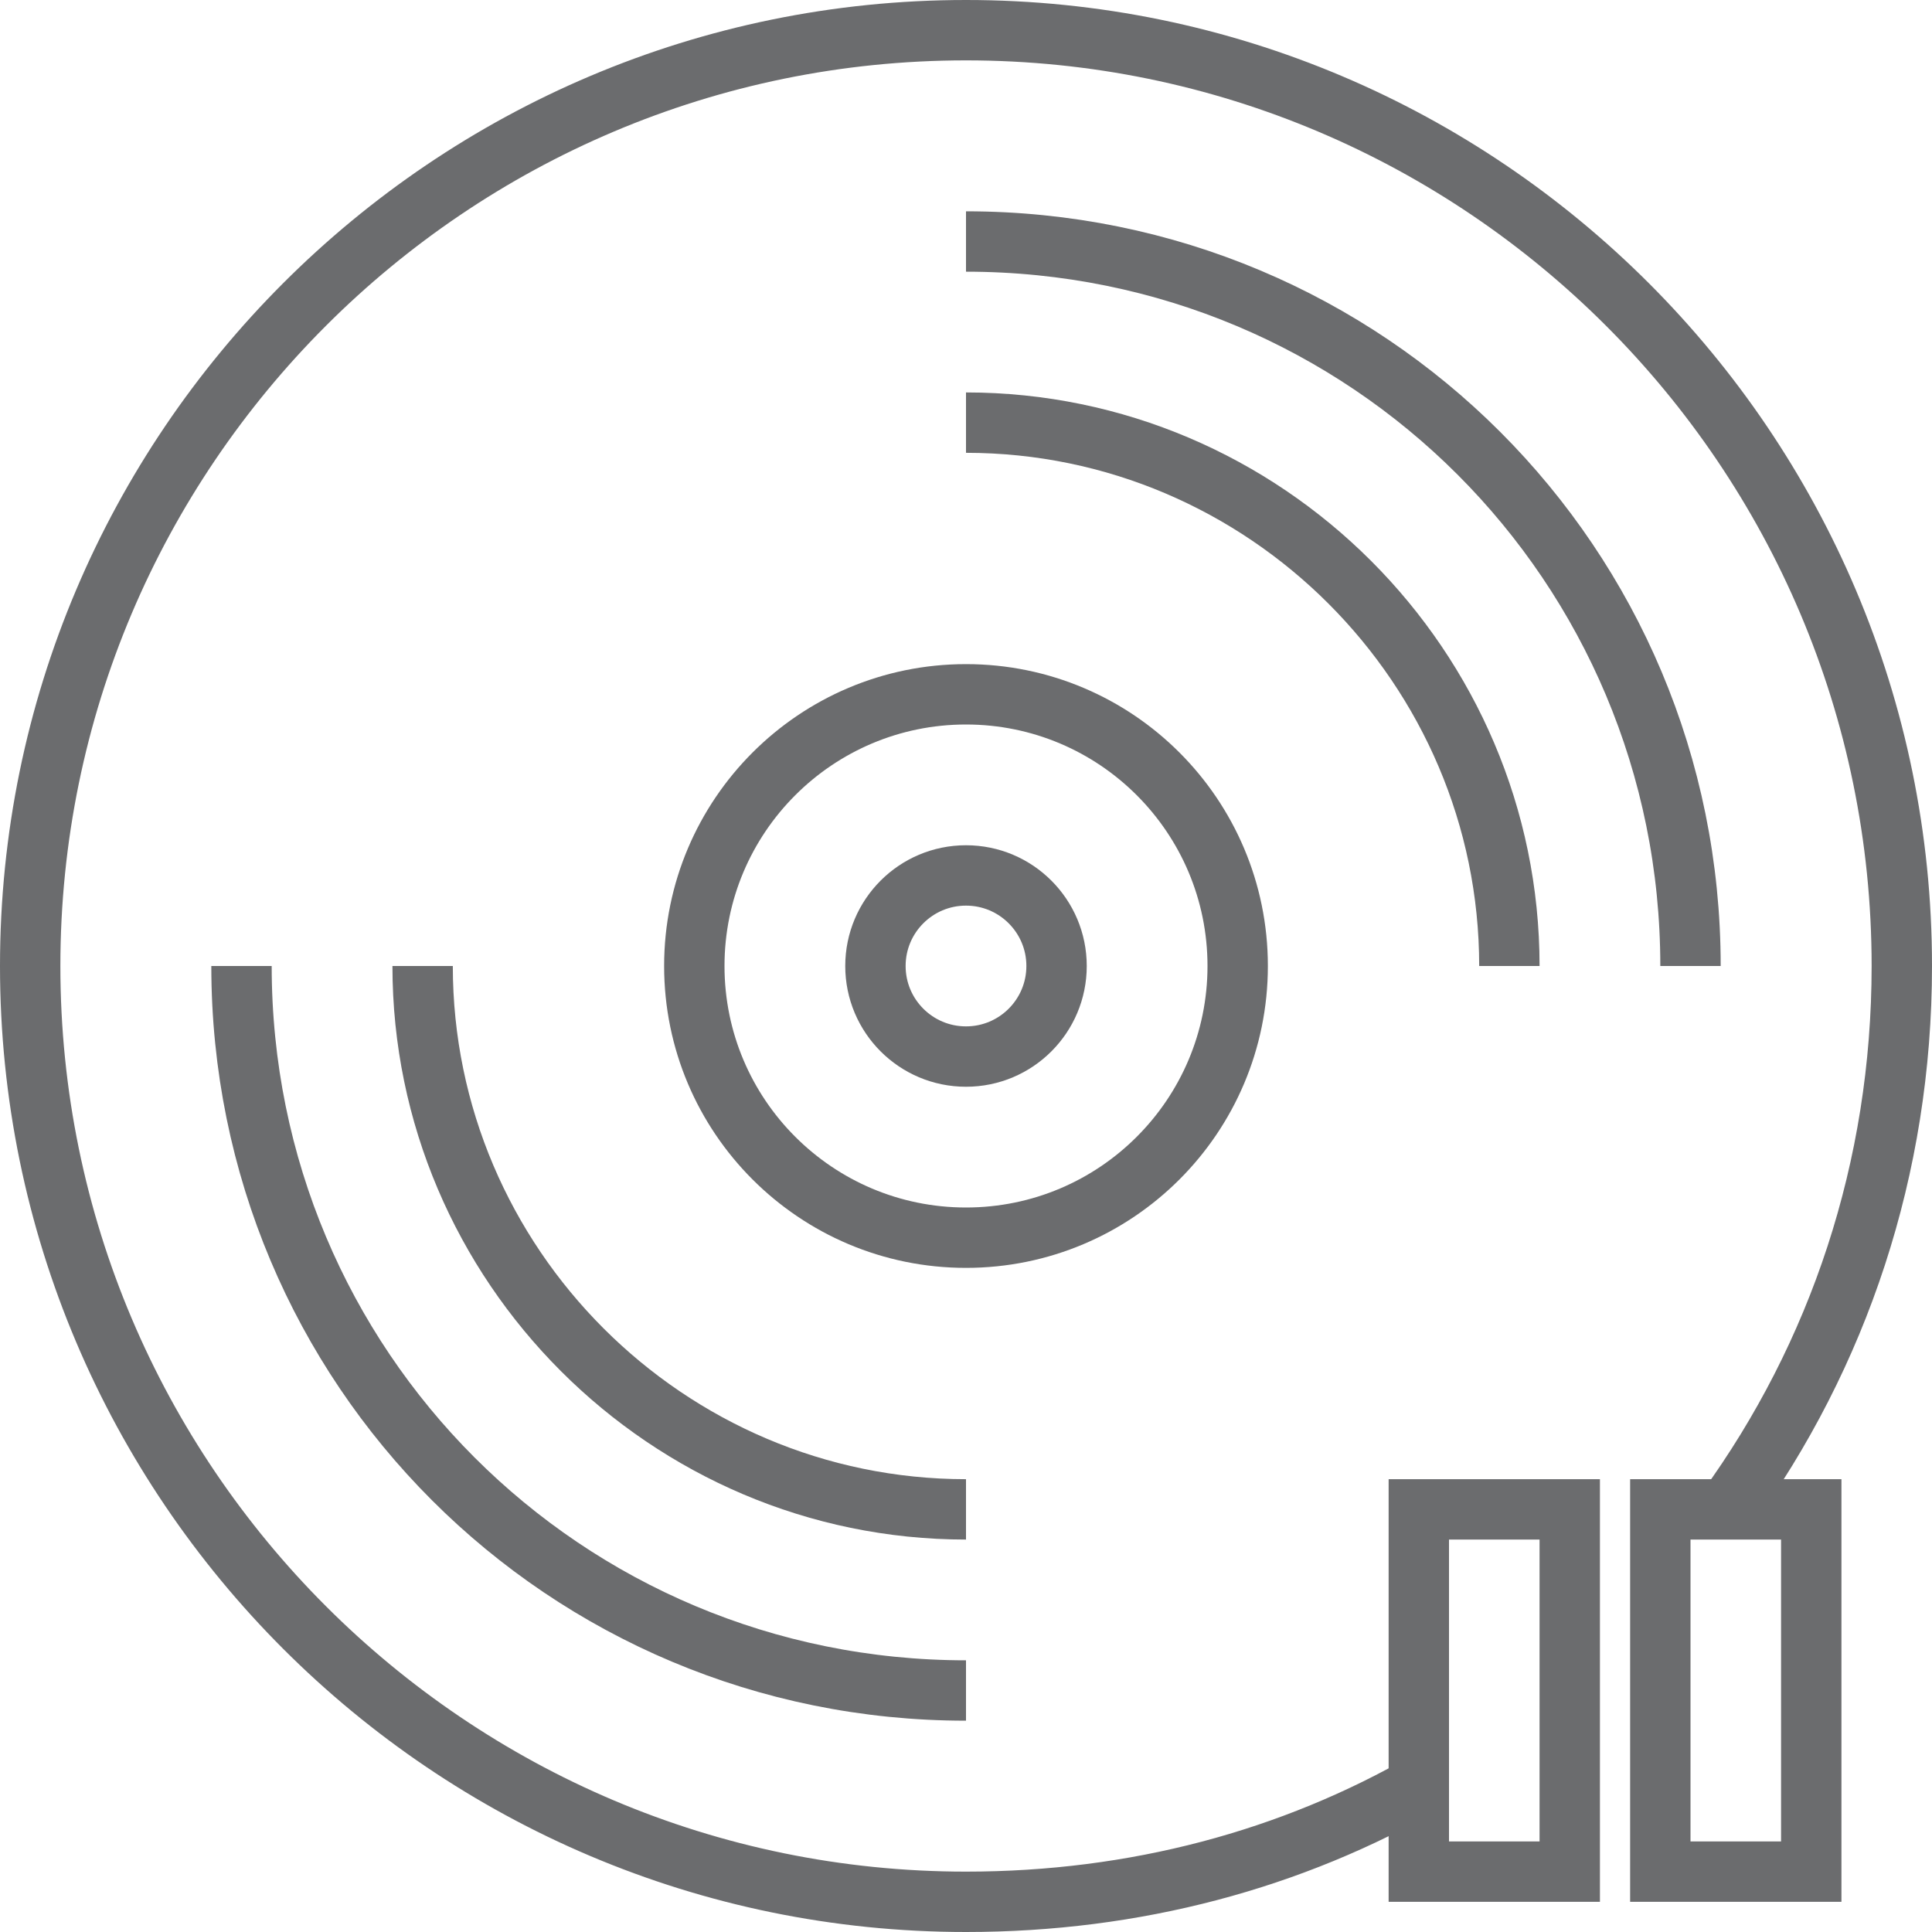 <?xml version="1.0" encoding="UTF-8" standalone="no"?>

<svg width="800px" height="800px" viewBox="0 0 64 64" version="1.1" xmlns="http://www.w3.org/2000/svg" xmlns:xlink="http://www.w3.org/1999/xlink" xmlns:sketch="http://www.bohemiancoding.com/sketch/ns">
    
    <title>Disc-paurse</title>
    <desc>Created with Sketch.</desc>
    <defs>
</defs>
    <g id="Page-1" stroke="none" stroke-width="1" fill="none" fill-rule="evenodd" sketch:type="MSPage">
        <g id="Disc-paurse" sketch:type="MSLayerGroup" transform="translate(1, 1)" stroke="#6B6C6E" stroke-width="2">
            <g id="Group" sketch:type="MSShapeGroup">
                <path d="M46.3,58 C41.8,60.6 36.6,62 31,62 C13.9,62 0,48.1 0,31 C0,13.9 13.9,0 31,0 C48.1,0 62,13.9 62,31 C62,37.7 59.9,43.9 56.2,49" id="Shape">
</path>
                <circle id="Oval" cx="31" cy="31" r="9">
</circle>
                <circle id="Oval" cx="31" cy="31" r="3">
</circle>
                <path d="M31,55 C17.7,55 7,44.3 7,31" id="Shape">
</path>
                <path d="M31,7 C44.3,7 55,17.7 55,31" id="Shape">
</path>
                <path d="M31,49 C21.1,49 13,40.9 13,31" id="Shape">
</path>
                <path d="M31,13 C40.9,13 49,21.1 49,31" id="Shape">
</path>
            </g>
            <rect id="Rectangle-path" sketch:type="MSShapeGroup" x="46" y="49" width="5" height="12">
</rect>
            <rect id="Rectangle-path" sketch:type="MSShapeGroup" x="54" y="49" width="5" height="12">
</rect>
        </g>
    </g>
</svg>